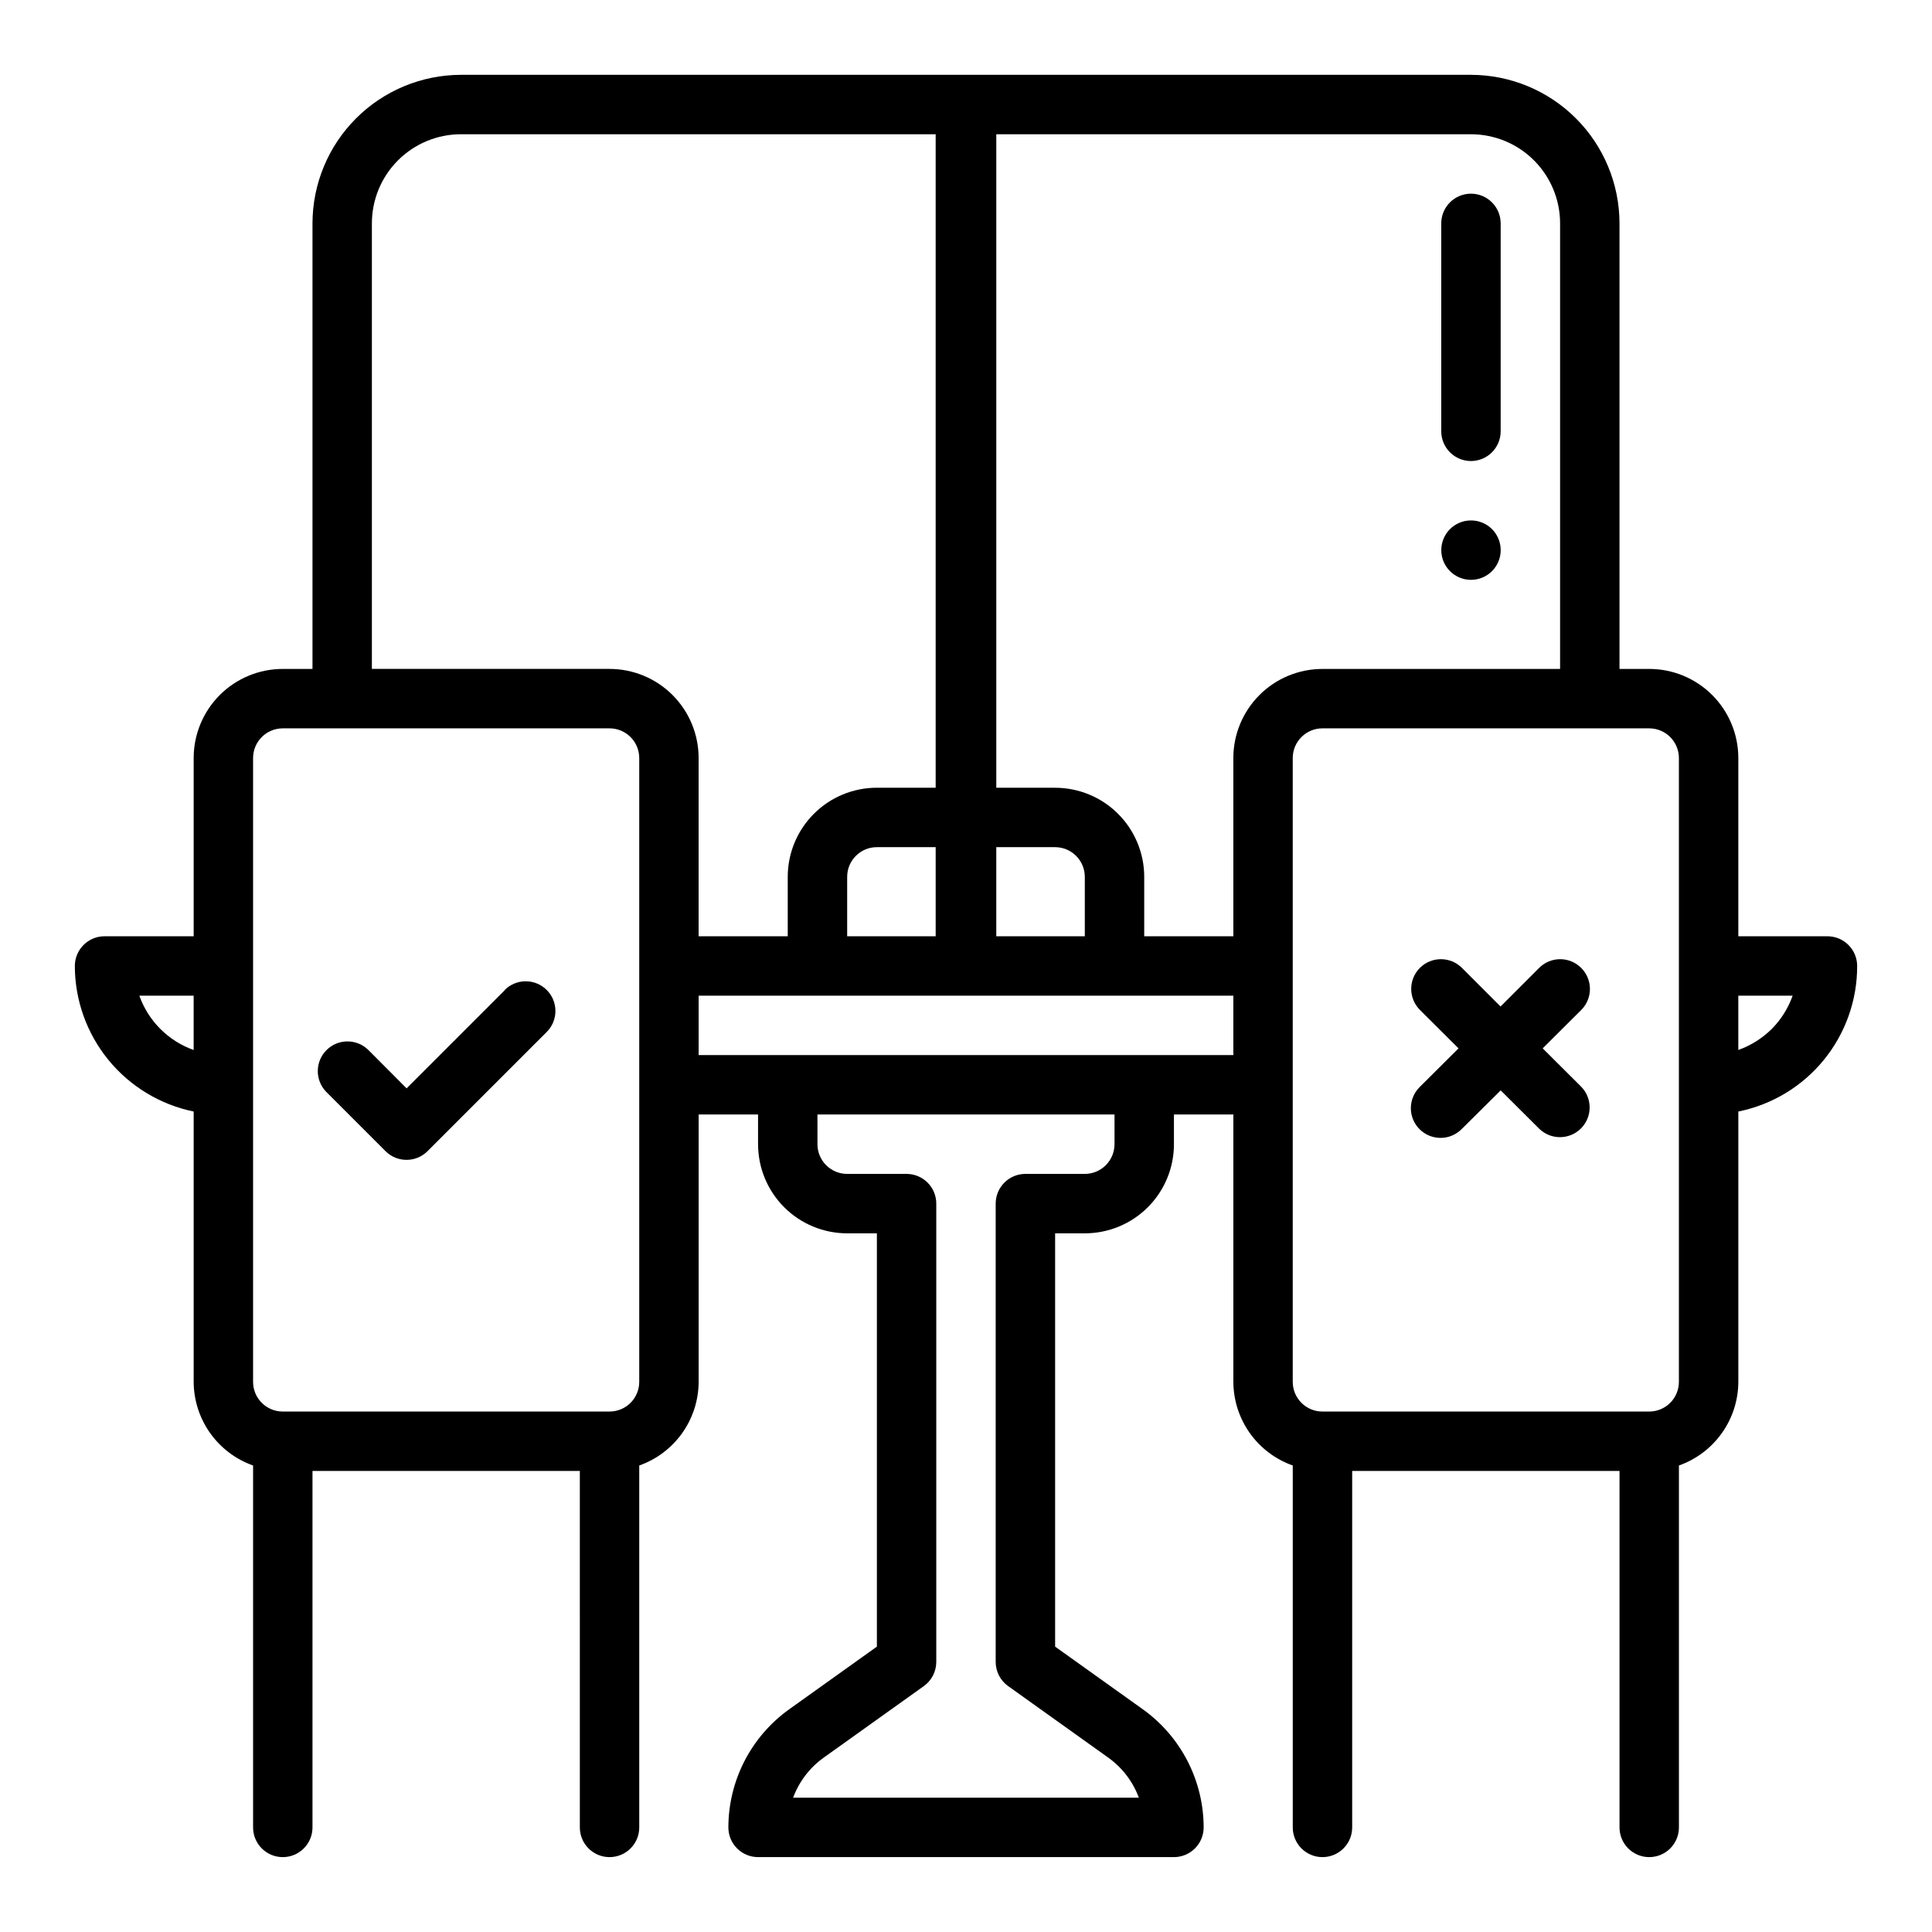 <?xml version="1.0" encoding="UTF-8"?>
<!-- Uploaded to: SVG Find, www.svgrepo.com, Generator: SVG Find Mixer Tools -->
<svg fill="#000000" width="800px" height="800px" version="1.1" viewBox="144 144 512 512" xmlns="http://www.w3.org/2000/svg">
 <g>
  <path d="m533.82 266.18c2.086 0 4.09-0.832 5.566-2.309 1.477-1.477 2.305-3.477 2.305-5.566v-55.102c0-4.348-3.523-7.875-7.871-7.875-4.348 0-7.875 3.527-7.875 7.875v55.105-0.004c0 2.09 0.832 4.09 2.309 5.566 1.477 1.477 3.477 2.309 5.566 2.309z"/>
  <path d="m541.7 289.79c0 4.348-3.523 7.875-7.871 7.875-4.348 0-7.875-3.527-7.875-7.875 0-4.348 3.527-7.871 7.875-7.871 4.348 0 7.871 3.523 7.871 7.871"/>
  <path d="m628.29 392.12h-23.617v-47.23c0-6.262-2.488-12.27-6.918-16.699-4.43-4.43-10.434-6.918-16.699-6.918h-7.871v-118.08c-0.012-10.438-4.164-20.441-11.543-27.82s-17.383-11.527-27.816-11.543h-267.65c-10.438 0.016-20.441 4.164-27.82 11.543-7.379 7.379-11.527 17.383-11.543 27.82v118.08h-7.871c-6.262 0-12.27 2.488-16.699 6.918-4.43 4.43-6.918 10.438-6.918 16.699v47.23h-23.613c-4.348 0-7.875 3.527-7.875 7.875 0.012 9.07 3.152 17.859 8.887 24.883 5.734 7.027 13.719 11.863 22.602 13.688v71.637c0.023 4.867 1.547 9.609 4.363 13.578 2.82 3.965 6.793 6.969 11.383 8.59v95.914c0 4.348 3.523 7.871 7.871 7.871s7.871-3.523 7.871-7.871v-94.465h70.848l0.004 94.465c0 4.348 3.523 7.871 7.871 7.871s7.871-3.523 7.871-7.871v-95.914c4.59-1.621 8.562-4.625 11.383-8.59 2.816-3.969 4.34-8.711 4.359-13.578v-70.848h15.742v7.871h0.004c0 6.262 2.488 12.27 6.918 16.699 4.426 4.43 10.434 6.918 16.699 6.918h7.871v109.53l-23.246 16.609c-10.098 7.231-16.094 18.879-16.113 31.301 0 2.086 0.828 4.09 2.305 5.566 1.477 1.473 3.477 2.305 5.566 2.305h110.21c2.09 0 4.09-0.832 5.566-2.305 1.477-1.477 2.309-3.481 2.309-5.566-0.023-12.422-6.019-24.07-16.117-31.301l-23.246-16.609v-109.53h7.875c6.262 0 12.27-2.488 16.699-6.918 4.426-4.43 6.914-10.438 6.914-16.699v-7.871h15.742v70.848h0.004c0.02 4.867 1.543 9.609 4.359 13.578 2.82 3.965 6.797 6.969 11.383 8.59v95.914c0 4.348 3.523 7.871 7.871 7.871 4.348 0 7.875-3.523 7.875-7.871v-94.465h70.848v94.465c0 4.348 3.523 7.871 7.871 7.871 4.348 0 7.871-3.523 7.871-7.871v-95.914c4.59-1.621 8.566-4.625 11.383-8.59 2.82-3.969 4.344-8.711 4.363-13.578v-71.637c8.898-1.797 16.898-6.625 22.641-13.656 5.738-7.031 8.867-15.836 8.848-24.914 0-2.09-0.832-4.09-2.305-5.566-1.477-1.477-3.481-2.309-5.566-2.309zm-94.465-212.54c6.262 0 12.27 2.488 16.699 6.918 4.426 4.426 6.914 10.434 6.914 16.699v118.08h-62.977c-6.262 0-12.27 2.488-16.695 6.918-4.43 4.43-6.918 10.438-6.918 16.699v47.23h-23.617v-15.742c0-6.266-2.488-12.27-6.918-16.699-4.426-4.43-10.434-6.918-16.699-6.918h-15.586v-173.18zm-141.86 212.54h-23.457v-15.742c0-4.348 3.523-7.871 7.871-7.871h15.586zm16.059-23.617 15.586 0.004c2.09 0 4.09 0.828 5.566 2.305 1.477 1.477 2.309 3.477 2.309 5.566v15.742h-23.461zm-165.47-165.31c0-6.266 2.488-12.273 6.918-16.699 4.426-4.43 10.434-6.918 16.699-6.918h125.79v173.18h-15.586c-6.266 0-12.27 2.488-16.699 6.918-4.43 4.43-6.918 10.434-6.918 16.699v15.742h-23.617v-47.23c0-6.262-2.484-12.27-6.914-16.699-4.43-4.43-10.438-6.918-16.699-6.918h-62.977zm-61.629 204.67h14.395v14.398c-6.719-2.391-12.008-7.68-14.395-14.398zm132.48 102.34c0 2.086-0.828 4.09-2.305 5.566-1.477 1.477-3.481 2.305-5.566 2.305h-86.594c-4.348 0-7.871-3.523-7.871-7.871v-165.31c0-4.348 3.523-7.871 7.871-7.871h86.594c2.086 0 4.09 0.828 5.566 2.305 1.477 1.477 2.305 3.477 2.305 5.566zm125.95-62.977c0 2.09-0.832 4.09-2.305 5.566-1.477 1.477-3.481 2.305-5.566 2.305h-15.746c-4.348 0-7.871 3.527-7.871 7.875v121.46c0 2.539 1.23 4.922 3.297 6.398l26.543 18.965h0.004c3.699 2.648 6.519 6.348 8.098 10.617h-91.629c1.578-4.269 4.398-7.969 8.102-10.617l26.543-18.965c2.066-1.477 3.297-3.859 3.297-6.398v-121.46c0-2.09-0.828-4.094-2.305-5.566-1.477-1.477-3.477-2.309-5.566-2.309h-15.742c-4.348 0-7.875-3.523-7.875-7.871v-7.871h78.723zm-110.21-23.617v-15.742h141.7v15.742zm259.78 86.594c0 2.086-0.828 4.09-2.305 5.566-1.477 1.477-3.477 2.305-5.566 2.305h-86.594c-4.348 0-7.871-3.523-7.871-7.871v-165.31c0-4.348 3.523-7.871 7.871-7.871h86.594c2.09 0 4.09 0.828 5.566 2.305 1.477 1.477 2.305 3.477 2.305 5.566zm24.625-93.535c-2.516 2.492-5.547 4.398-8.879 5.59v-14.391h14.398c-1.172 3.305-3.055 6.309-5.519 8.801z"/>
  <path d="m563.02 400.5c-3.074-3.074-8.055-3.074-11.129 0l-10.234 10.234-10.234-10.234c-3.074-3.074-8.062-3.074-11.137 0.004-3.07 3.074-3.07 8.059 0.004 11.133l10.234 10.188-10.234 10.195c-1.516 1.465-2.383 3.481-2.402 5.594-0.016 2.109 0.812 4.141 2.305 5.633 1.496 1.492 3.523 2.324 5.637 2.305 2.113-0.016 4.125-0.883 5.594-2.402l10.273-10.188 10.234 10.188c3.086 2.984 7.996 2.941 11.035-0.094 3.035-3.039 3.078-7.949 0.094-11.035l-10.234-10.195 10.234-10.188c1.473-1.48 2.297-3.488 2.289-5.578-0.008-2.09-0.844-4.09-2.328-5.559z"/>
  <path d="m277.73 406.45-25.977 25.977-10.195-10.234v0.004c-3.09-2.984-8-2.941-11.035 0.094-3.035 3.035-3.078 7.945-0.098 11.035l15.746 15.746c3.074 3.07 8.055 3.07 11.129 0l31.488-31.488c1.52-1.469 2.387-3.484 2.406-5.594 0.016-2.113-0.812-4.144-2.309-5.637-1.492-1.492-3.523-2.324-5.633-2.305-2.113 0.02-4.129 0.883-5.594 2.402z"/>
 </g>
</svg>